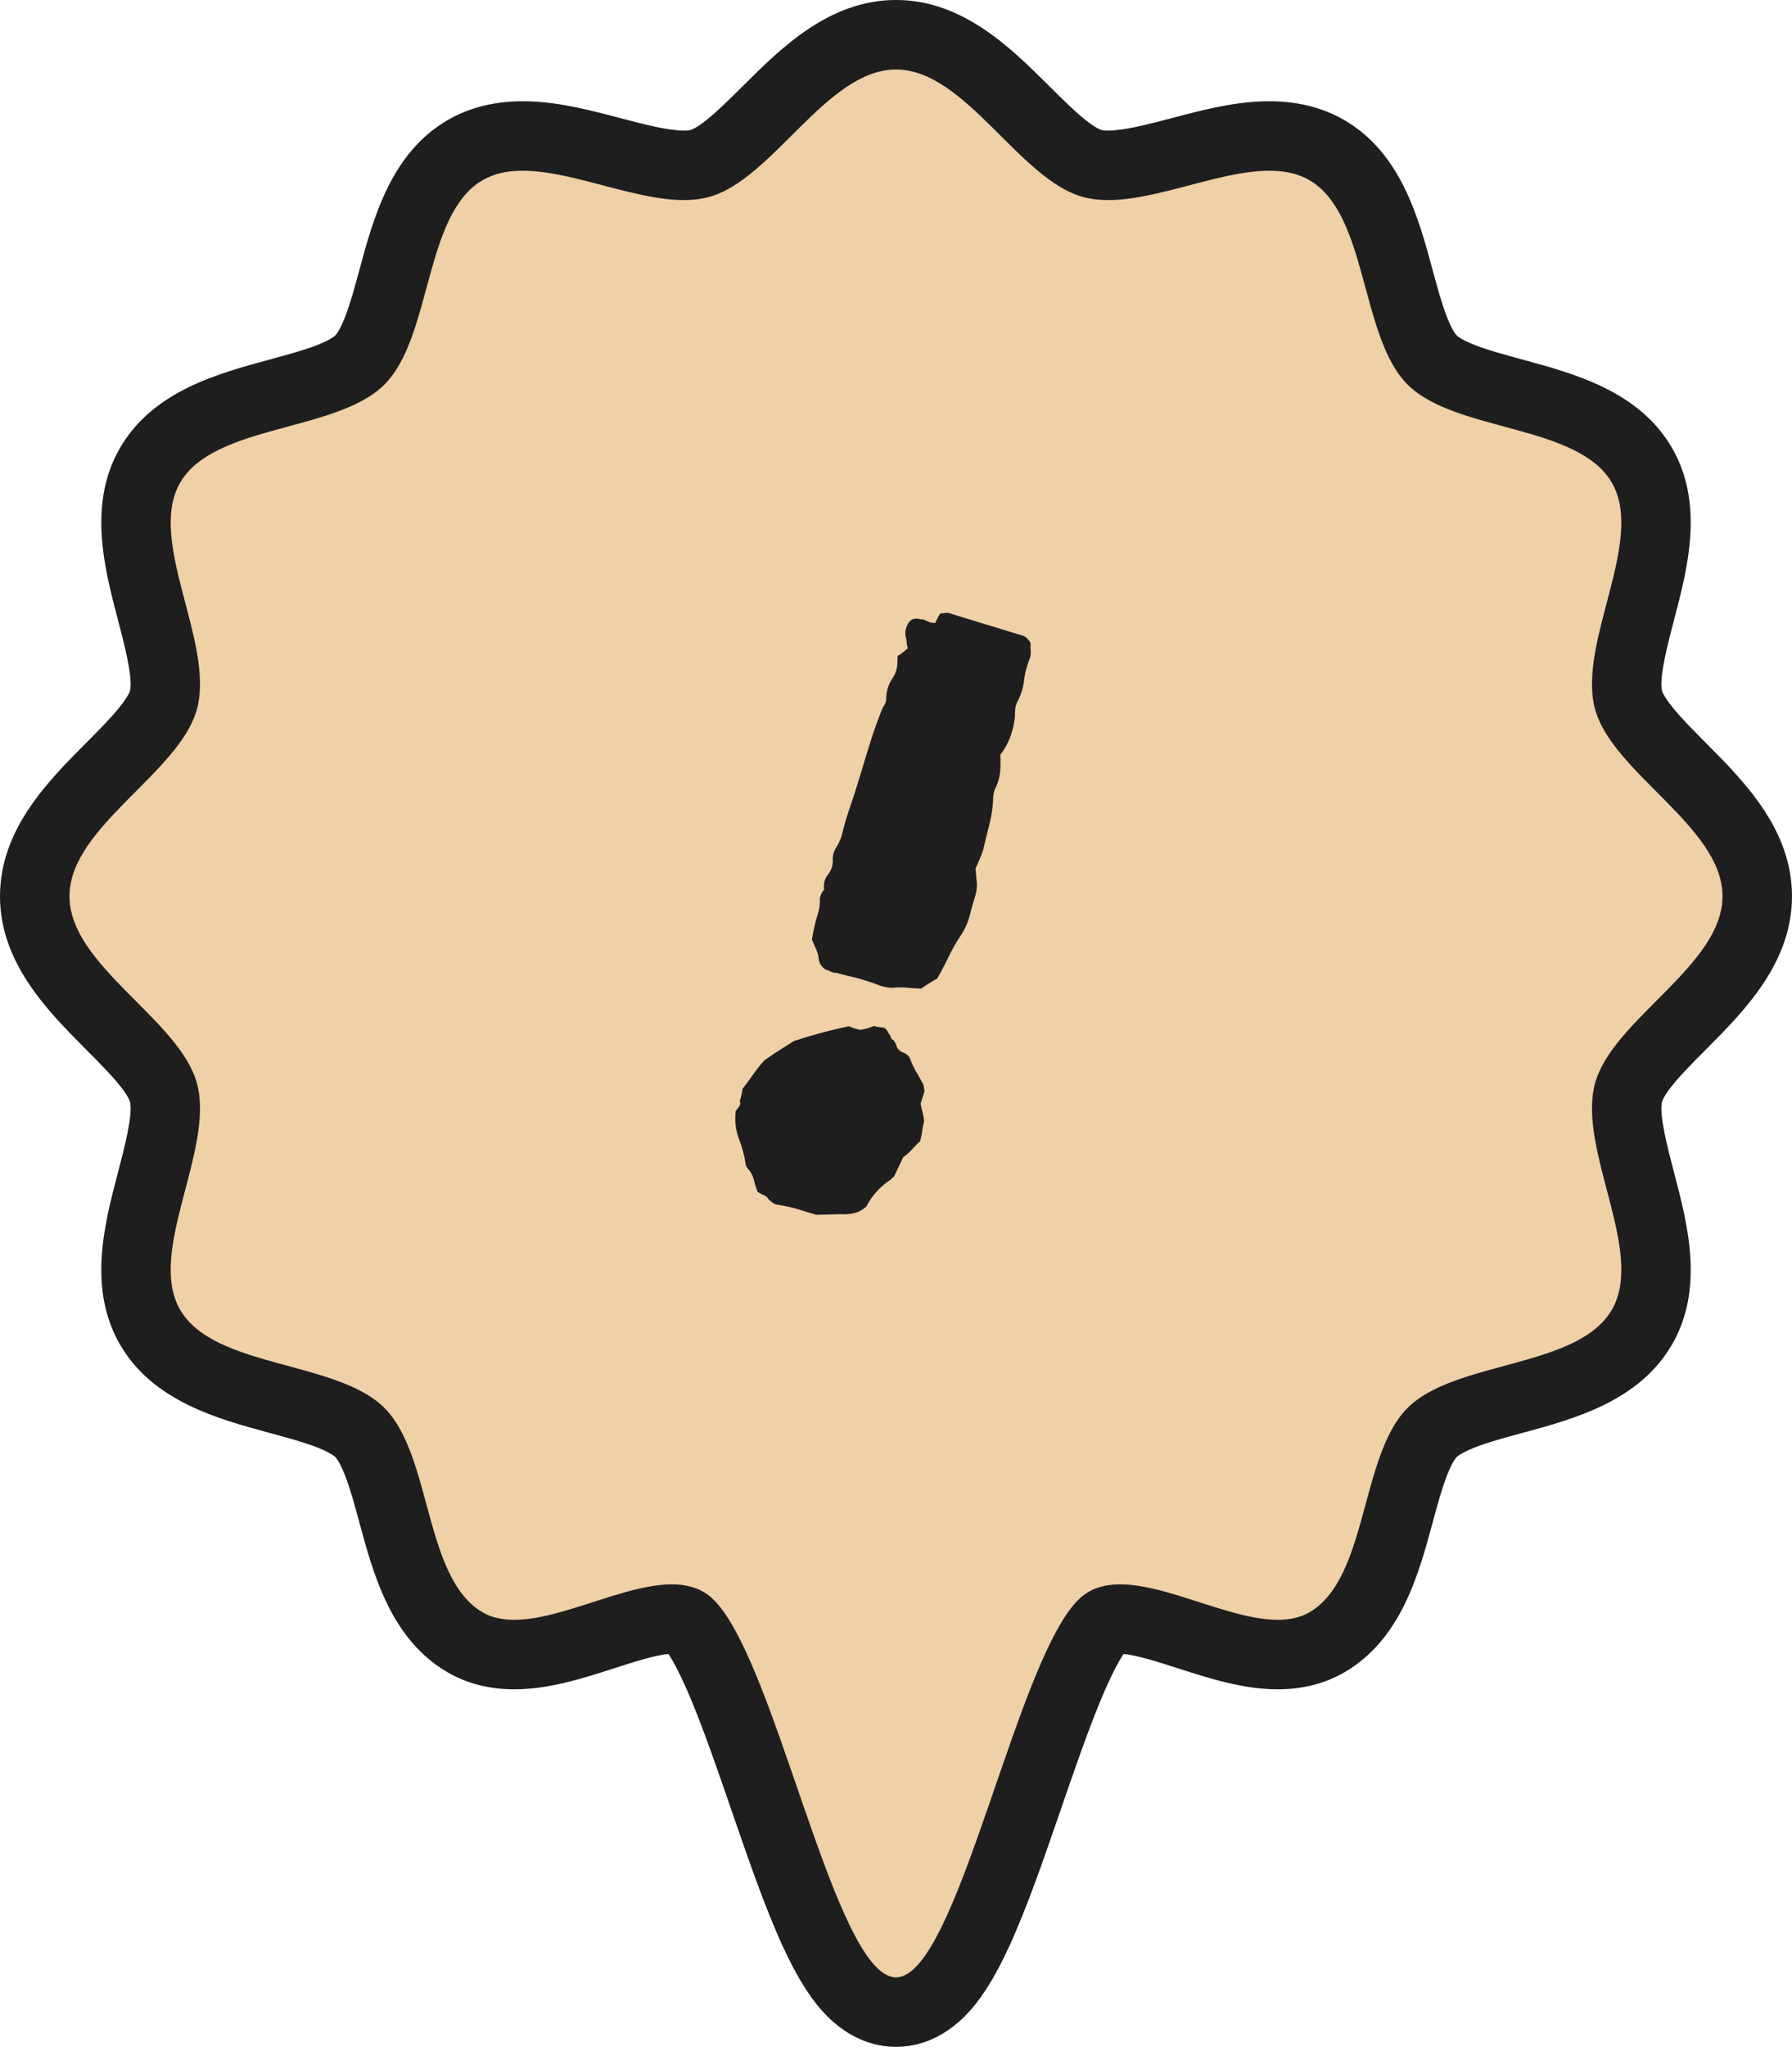 <svg xmlns="http://www.w3.org/2000/svg" width="77.392" height="88.375" viewBox="0 0 77.392 88.375">
  <g id="classroom" transform="translate(3 0.478)">
    <g id="グループ_92" data-name="グループ 92" transform="translate(0 2.522)">
      <g id="グループ_95" data-name="グループ 95" transform="translate(0 0)">
        <g id="パス_61" data-name="パス 61" transform="translate(-0.5 -0.5)" fill="#efd0a7" stroke-miterlimit="10">
          <path d="M 36.196 84.375 C 34.499 84.375 33.468 82.639 32.684 80.941 C 31.941 79.332 31.206 77.197 30.495 75.133 C 29.89 73.377 29.265 71.561 28.653 70.121 C 27.839 68.207 27.362 67.703 27.195 67.575 C 27.14 67.533 26.975 67.407 26.513 67.407 C 25.726 67.407 24.63 67.76 23.569 68.101 C 22.289 68.512 20.965 68.938 19.709 68.938 C 18.908 68.938 18.196 68.761 17.593 68.412 C 15.676 67.303 15.034 64.936 14.469 62.847 C 14.09 61.45 13.699 60.006 13.042 59.349 C 12.386 58.693 10.942 58.302 9.546 57.923 C 7.457 57.358 5.089 56.716 3.98 54.799 C 2.887 52.91 3.505 50.558 4.051 48.483 C 4.423 47.067 4.808 45.602 4.56 44.674 C 4.33 43.815 3.295 42.775 2.294 41.769 C 0.75 40.219 -1 38.461 -1 36.196 C -1 33.931 0.75 32.173 2.294 30.623 C 3.295 29.617 4.33 28.577 4.56 27.718 C 4.808 26.79 4.423 25.325 4.051 23.909 C 3.505 21.834 2.887 19.482 3.98 17.593 C 5.089 15.676 7.457 15.034 9.546 14.469 C 10.942 14.09 12.386 13.699 13.043 13.042 C 13.7 12.385 14.091 10.941 14.469 9.545 C 15.035 7.456 15.676 5.089 17.593 3.98 C 18.301 3.57 19.112 3.371 20.073 3.371 C 21.326 3.371 22.639 3.717 23.91 4.05 C 25.008 4.339 26.144 4.638 27.032 4.638 C 27.032 4.638 27.032 4.638 27.032 4.638 C 27.294 4.638 27.525 4.612 27.719 4.56 C 28.578 4.33 29.618 3.295 30.623 2.294 C 32.174 0.75 33.932 -1 36.196 -1 C 38.461 -1 40.218 0.75 41.769 2.294 C 42.775 3.295 43.814 4.33 44.674 4.56 C 44.868 4.612 45.099 4.638 45.361 4.638 C 46.249 4.638 47.385 4.339 48.483 4.051 C 49.753 3.717 51.067 3.371 52.32 3.371 C 53.28 3.371 54.092 3.57 54.799 3.98 C 56.716 5.089 57.358 7.456 57.923 9.545 C 58.302 10.941 58.693 12.385 59.35 13.042 C 60.007 13.699 61.451 14.09 62.847 14.469 C 64.936 15.034 67.303 15.676 68.412 17.593 C 69.505 19.482 68.887 21.834 68.342 23.909 C 67.969 25.325 67.584 26.79 67.832 27.718 C 68.062 28.577 69.097 29.617 70.098 30.623 C 71.642 32.173 73.392 33.931 73.392 36.196 C 73.392 38.461 71.642 40.219 70.098 41.769 C 69.097 42.775 68.062 43.815 67.832 44.674 C 67.584 45.602 67.969 47.067 68.342 48.483 C 68.887 50.558 69.506 52.91 68.412 54.799 C 67.303 56.716 64.936 57.358 62.847 57.923 C 61.451 58.302 60.007 58.693 59.35 59.349 C 58.693 60.006 58.302 61.45 57.924 62.847 C 57.358 64.936 56.717 67.303 54.8 68.412 C 54.196 68.761 53.485 68.938 52.684 68.938 C 51.428 68.938 50.104 68.512 48.823 68.101 C 47.763 67.76 46.666 67.407 45.88 67.407 C 45.417 67.407 45.252 67.533 45.198 67.575 C 45.031 67.703 44.553 68.207 43.74 70.121 C 43.127 71.561 42.502 73.377 41.897 75.133 C 41.187 77.197 40.452 79.332 39.708 80.941 C 38.924 82.639 37.893 84.375 36.196 84.375 Z" stroke="none"/>
          <path d="M 36.196 0.5 C 33.2 0.5 30.87 5.27 28.106 6.009 C 25.826 6.618 22.569 4.871 20.073 4.871 C 19.438 4.871 18.852 4.984 18.344 5.278 C 15.805 6.748 16.165 12.042 14.103 14.103 C 12.042 16.164 6.748 15.804 5.278 18.344 C 3.83 20.848 6.774 25.246 6.009 28.106 C 5.27 30.869 0.5 33.199 0.5 36.196 C 0.5 39.193 5.27 41.523 6.009 44.287 C 6.774 47.146 3.83 51.544 5.278 54.048 C 6.748 56.588 12.042 56.228 14.103 58.289 C 16.164 60.35 15.804 65.644 18.344 67.114 C 20.369 68.286 23.967 65.907 26.513 65.907 C 27.114 65.907 27.656 66.04 28.106 66.383 C 30.911 68.528 33.482 82.875 36.196 82.875 C 38.91 82.875 41.481 68.528 44.287 66.383 C 46.262 64.873 50.041 67.438 52.684 67.438 C 53.186 67.438 53.648 67.345 54.049 67.114 C 56.588 65.644 56.228 60.35 58.289 58.289 C 60.35 56.228 65.645 56.588 67.114 54.048 C 68.563 51.544 65.619 47.146 66.383 44.287 C 67.122 41.523 71.892 39.193 71.892 36.196 C 71.892 33.199 67.122 30.869 66.383 28.106 C 65.619 25.246 68.562 20.848 67.114 18.344 C 65.645 15.804 60.35 16.164 58.289 14.103 C 56.228 12.042 56.588 6.748 54.048 5.278 C 51.841 4.001 48.161 6.138 45.361 6.138 C 44.985 6.138 44.625 6.099 44.287 6.009 C 41.523 5.27 39.193 0.5 36.196 0.5 M 36.196 -2.5 C 39.08 -2.5 41.158 -0.431 42.828 1.231 C 43.37 1.771 43.882 2.281 44.35 2.657 C 44.828 3.041 45.039 3.105 45.061 3.111 C 45.092 3.119 45.182 3.138 45.361 3.138 C 46.055 3.138 47.096 2.864 48.102 2.6 C 49.464 2.242 50.873 1.871 52.319 1.871 C 53.534 1.871 54.621 2.144 55.55 2.681 C 58.003 4.1 58.761 6.902 59.371 9.153 C 59.574 9.903 59.766 10.612 59.989 11.184 C 60.218 11.771 60.38 11.951 60.41 11.982 C 60.441 12.012 60.621 12.174 61.207 12.403 C 61.78 12.626 62.489 12.817 63.239 13.021 C 65.49 13.63 68.292 14.389 69.711 16.841 C 71.113 19.266 70.381 22.052 69.792 24.29 C 69.531 25.285 69.136 26.787 69.281 27.331 C 69.287 27.353 69.351 27.564 69.735 28.042 C 70.111 28.509 70.621 29.022 71.161 29.564 C 72.824 31.234 74.892 33.312 74.892 36.196 C 74.892 39.08 72.824 41.158 71.161 42.828 C 70.621 43.37 70.111 43.883 69.735 44.35 C 69.351 44.828 69.287 45.039 69.281 45.061 C 69.136 45.605 69.531 47.107 69.792 48.101 C 70.381 50.34 71.114 53.126 69.711 55.55 C 68.292 58.002 65.49 58.761 63.239 59.371 C 62.489 59.574 61.78 59.766 61.208 59.989 C 60.621 60.218 60.441 60.38 60.411 60.41 C 60.381 60.44 60.218 60.621 59.99 61.207 C 59.767 61.78 59.575 62.489 59.372 63.239 C 58.762 65.49 58.003 68.292 55.551 69.71 C 54.716 70.193 53.751 70.438 52.684 70.438 C 51.192 70.438 49.755 69.976 48.364 69.529 C 47.531 69.261 46.597 68.96 46.023 68.913 C 45.84 69.187 45.501 69.779 45.004 70.984 C 44.449 72.33 43.873 74.003 43.316 75.621 C 42.593 77.721 41.845 79.892 41.07 81.57 C 40.585 82.621 40.11 83.43 39.62 84.044 C 38.411 85.557 37.091 85.875 36.196 85.875 C 35.302 85.875 33.982 85.557 32.772 84.044 C 32.282 83.43 31.808 82.621 31.322 81.57 C 30.547 79.892 29.8 77.721 29.077 75.621 C 28.52 74.003 27.943 72.33 27.388 70.984 C 26.891 69.779 26.552 69.187 26.369 68.913 C 25.796 68.96 24.861 69.261 24.029 69.529 C 22.638 69.976 21.2 70.438 19.709 70.438 C 18.641 70.438 17.676 70.193 16.841 69.71 C 14.39 68.292 13.631 65.49 13.021 63.239 C 12.818 62.489 12.626 61.78 12.403 61.207 C 12.174 60.621 12.012 60.44 11.982 60.41 C 11.951 60.38 11.771 60.218 11.185 59.989 C 10.612 59.766 9.904 59.574 9.154 59.371 C 6.902 58.761 4.1 58.002 2.682 55.55 C 1.279 53.126 2.011 50.34 2.6 48.101 C 2.861 47.107 3.256 45.605 3.111 45.061 C 3.105 45.039 3.041 44.828 2.657 44.35 C 2.281 43.883 1.771 43.37 1.231 42.828 C -0.431 41.158 -2.5 39.08 -2.5 36.196 C -2.5 33.312 -0.431 31.234 1.231 29.564 C 1.771 29.022 2.281 28.509 2.657 28.042 C 3.041 27.564 3.105 27.353 3.111 27.331 C 3.256 26.787 2.862 25.285 2.6 24.29 C 2.012 22.052 1.279 19.266 2.682 16.842 C 4.101 14.389 6.902 13.63 9.153 13.021 C 9.904 12.817 10.612 12.626 11.185 12.403 C 11.771 12.174 11.952 12.012 11.982 11.982 C 12.012 11.951 12.175 11.771 12.403 11.184 C 12.626 10.612 12.818 9.903 13.021 9.153 C 13.631 6.902 14.39 4.1 16.842 2.681 C 17.771 2.144 18.858 1.871 20.073 1.871 C 21.52 1.871 22.928 2.242 24.291 2.6 C 25.297 2.864 26.338 3.138 27.031 3.138 C 27.21 3.138 27.301 3.119 27.331 3.111 C 27.354 3.105 27.565 3.041 28.043 2.657 C 28.51 2.281 29.022 1.771 29.565 1.231 C 31.234 -0.431 33.312 -2.5 36.196 -2.5 Z" stroke="none" fill="#1e1e1e"/>
        </g>
      </g>
    </g>
    <path id="パス_1510" data-name="パス 1510" d="M8.815-14.965q0,.451.02.9a2.908,2.908,0,0,1-.1.9,7.5,7.5,0,0,0-.246,1.066q-.082.533-.2,1.066-.123.123-.267.287t-.267.328q-.328.082-.615.144a3.111,3.111,0,0,0-.574.184,1.9,1.9,0,0,1-.635.062q-.348-.021-.676-.021-.287,0-.574.021T4.059-10a.5.5,0,0,1-.246.021A1.494,1.494,0,0,0,3.567-10a.626.626,0,0,1-.41-.328,1.235,1.235,0,0,0-.205-.349q-.123-.143-.328-.389-.041-.287-.062-.594t-.02-.594a1.741,1.741,0,0,0-.082-.513.667.667,0,0,1,.041-.512.79.79,0,0,1-.041-.656.965.965,0,0,0,.041-.615.965.965,0,0,1-.041-.615,2.081,2.081,0,0,0,.082-.574,11.973,11.973,0,0,1-.02-1.21q.02-.595.02-1.168V-19.8q0-.861.082-1.763a.606.606,0,0,0,.02-.41,1.565,1.565,0,0,1-.061-.451,1.42,1.42,0,0,1,.061-.41,1.3,1.3,0,0,0,.062-.369,1.283,1.283,0,0,0-.041-.349q-.041-.144-.082-.308a1.344,1.344,0,0,0,.164-.2l.164-.246a.924.924,0,0,1-.164-.328.763.763,0,0,1-.164-.492q0-.533.492-.533a.331.331,0,0,1,.2-.021,1.289,1.289,0,0,0,.205.021.571.571,0,0,0,.246-.041,2.261,2.261,0,0,1,.082-.451,1.591,1.591,0,0,0,.2-.082.364.364,0,0,1,.164-.041H7.5a.441.441,0,0,1,.246.082.642.642,0,0,1,.164.123,2.028,2.028,0,0,0,.1.307.883.883,0,0,1,.061.348,3.773,3.773,0,0,0,.041.964,2.85,2.85,0,0,1,0,.963.75.75,0,0,0,0,.349,3.17,3.17,0,0,0,.082.307,3.554,3.554,0,0,1,.062.861,3.031,3.031,0,0,1-.185.9,5.189,5.189,0,0,1,.205.7,2.065,2.065,0,0,1,0,.82,1.7,1.7,0,0,0,.02.225,1.523,1.523,0,0,0,.062.267,5.649,5.649,0,0,1,.143,1.045q.021.513.062,1.045,0,.164-.021.39t-.061.512q.082.205.2.492A1.545,1.545,0,0,1,8.815-14.965ZM9.635-4.1a4.271,4.271,0,0,0-.226.43,2.039,2.039,0,0,1-.266.431l-.123.82a.253.253,0,0,1-.041.143,1.34,1.34,0,0,0-.082.144A3.016,3.016,0,0,0,8.241-.738a1.134,1.134,0,0,1-.41.43,2.187,2.187,0,0,1-.574.226L6.273.246h-.82q-.205,0-.431.02T4.469.328A.671.671,0,0,1,4.3.287,1.591,1.591,0,0,1,4.1.2.386.386,0,0,0,3.874.1,3.055,3.055,0,0,1,3.567.041,3.725,3.725,0,0,1,3.259-.41a1.134,1.134,0,0,0-.43-.41L2.747-.9a5.079,5.079,0,0,0-.615-1A2.564,2.564,0,0,1,1.64-3.034a1.353,1.353,0,0,0,.082-.225.214.214,0,0,0-.041-.226,2.443,2.443,0,0,0-.041-.533q.123-.328.246-.7t.287-.738q.246-.328.492-.615l.492-.574A22.611,22.611,0,0,1,5.248-7.954a1.619,1.619,0,0,0,.533,0,2.359,2.359,0,0,0,.492-.328,1.524,1.524,0,0,0,.369-.041q.164-.041.328.164a.309.309,0,0,1,.123.1.672.672,0,0,0,.082.1h.041l.082.041.123.123a.482.482,0,0,0,.41.246.482.482,0,0,1,.41.246,4.166,4.166,0,0,0,.41.431q.2.185.41.39l.123.246v.574q.082.164.184.328a2.323,2.323,0,0,1,.184.369,2.577,2.577,0,0,0,.041.41A2.76,2.76,0,0,1,9.635-4.1Z" transform="translate(26.322 49.903) rotate(17)" fill="#1e1e1e"/>
  </g>
</svg>
